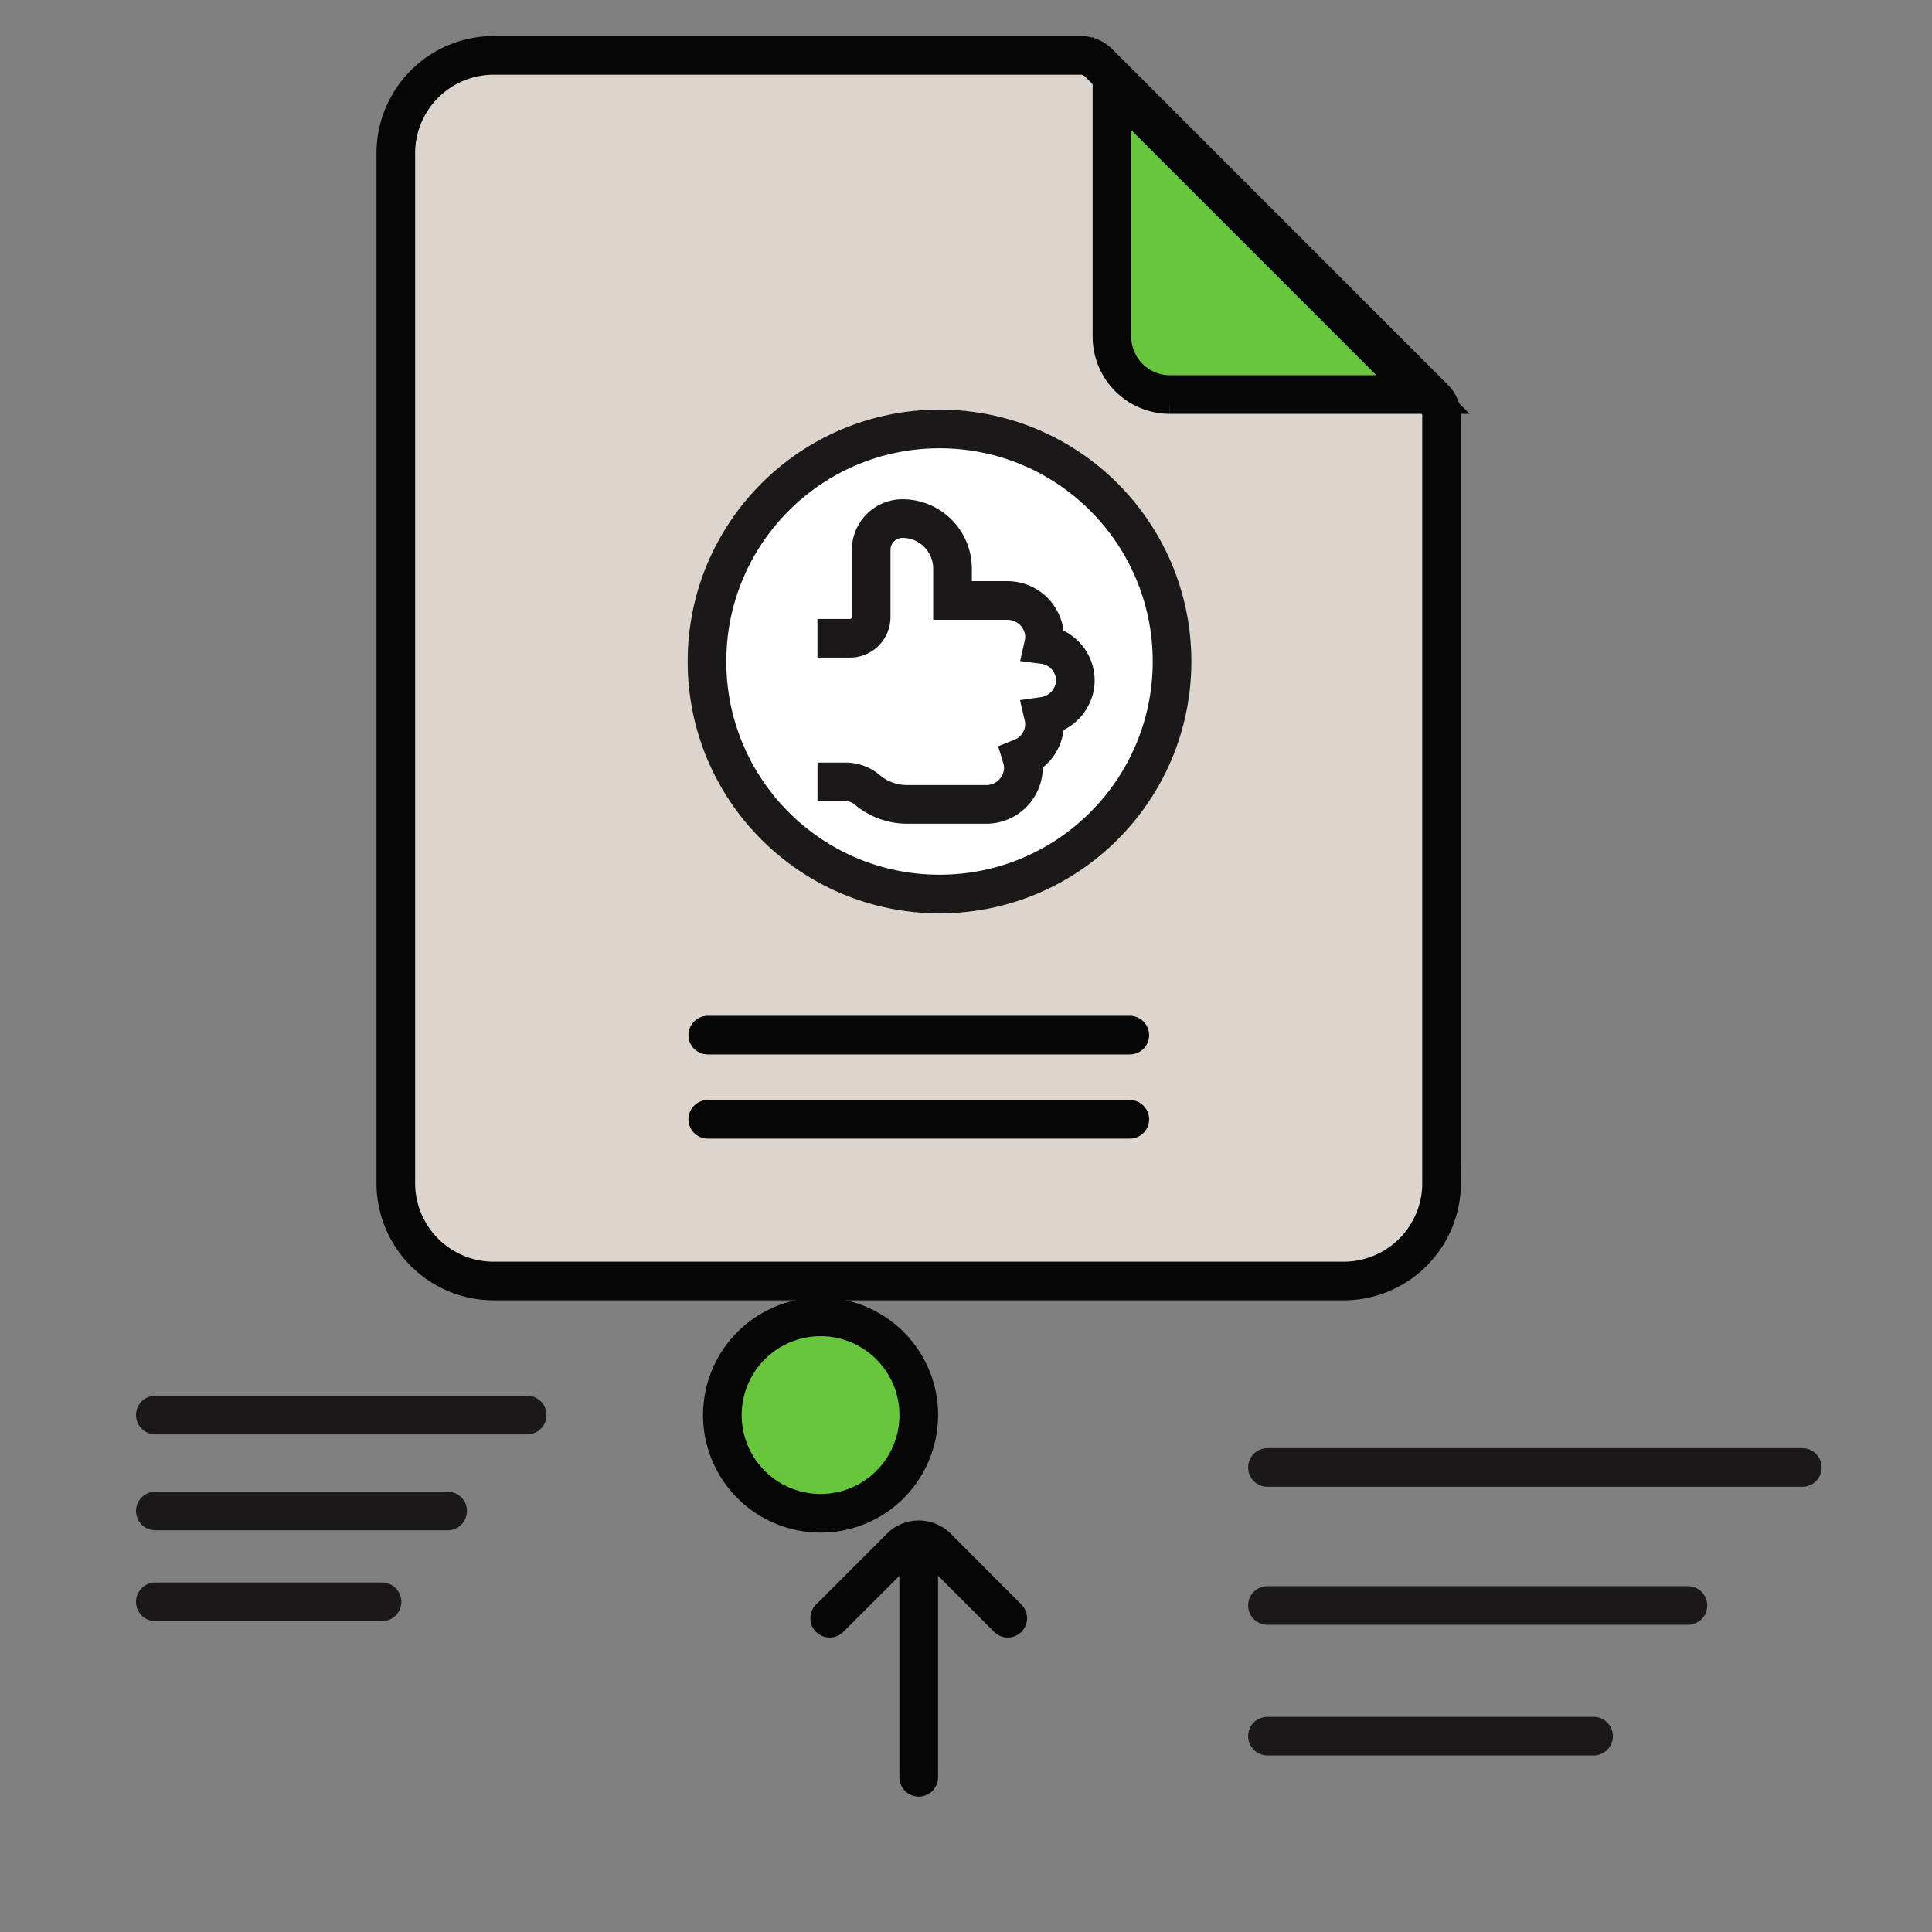 <svg xmlns="http://www.w3.org/2000/svg" xmlns:xlink="http://www.w3.org/1999/xlink" width="100" height="100" viewBox="0 0 100 100"><rect x="0" y="0" width="100" height="100" fill="#808080" stroke="none"/><defs><clipPath id="clip-Apply_for_Initial_Approval"><rect width="100" height="100"></rect></clipPath></defs><g id="Apply_for_Initial_Approval" data-name="Apply for Initial Approval" clip-path="url(#clip-Apply_for_Initial_Approval)"><path id="Path_70967" data-name="Path 70967" d="M75.868,105.287a5.083,5.083,0,1,1,0-.005Z" transform="translate(-28.313 -32.04)" fill="#67c63c" stroke="#050605" stroke-miterlimit="10" stroke-width="2"></path><path id="Path_70968" data-name="Path 70968" d="M77.106,1a1.318,1.318,0,0,1,.809.269.081.081,0,0,0,.026.024,1.086,1.086,0,0,1,.121.108L95.406,18.747a.36.36,0,0,1,.069.071,1.308,1.308,0,0,1,.321.989v39.57H95.8a5.07,5.07,0,0,1-5.056,5.062H46.732a5.069,5.069,0,0,1-5.062-5.062V6.061A5.069,5.069,0,0,1,46.732,1Z" transform="translate(-21.183 1.866)" fill="#ddd5cd" stroke="#050605" stroke-miterlimit="10" stroke-width="2"></path><line id="Line_731" data-name="Line 731" x2="21.763" transform="translate(65.603 83.099)" fill="none" stroke="#1a1818" stroke-linecap="round" stroke-miterlimit="10" stroke-width="2"></line><line id="Line_732" data-name="Line 732" x2="16.88" transform="translate(65.603 89.863)" fill="none" stroke="#1a1818" stroke-linecap="round" stroke-miterlimit="10" stroke-width="2"></line><line id="Line_733" data-name="Line 733" x2="19.246" transform="translate(8.04 73.242)" fill="none" stroke="#1a1818" stroke-linecap="round" stroke-miterlimit="10" stroke-width="2"></line><line id="Line_734" data-name="Line 734" x2="15.129" transform="translate(8.04 78.208)" fill="none" stroke="#1a1818" stroke-linecap="round" stroke-miterlimit="10" stroke-width="2"></line><line id="Line_735" data-name="Line 735" x2="11.734" transform="translate(8.04 82.91)" fill="none" stroke="#1a1818" stroke-linecap="round" stroke-miterlimit="10" stroke-width="2"></line><circle id="Ellipse_687" data-name="Ellipse 687" cx="12.036" cy="12.036" r="12.036" transform="translate(36.593 22.203)" fill="#fff" stroke="#1a1818" stroke-linecap="round" stroke-miterlimit="10" stroke-width="2"></circle><path id="Path_70965" data-name="Path 70965" d="M74.011,50.156h1.46a1.72,1.72,0,0,1,1.111.407,3.205,3.205,0,0,0,2.067.758h4.078a1.928,1.928,0,0,0,1.93-1.682,1.89,1.89,0,0,0-.072-.741,1.889,1.889,0,0,0,1.168-1.531,1.855,1.855,0,0,0-.039-.608A1.917,1.917,0,0,0,87.347,45.1l0,0a1.876,1.876,0,0,0-1.63-2.05,1.866,1.866,0,0,0,.036-.6,1.926,1.926,0,0,0-1.929-1.684H81V39.114a2.591,2.591,0,0,0-2.588-2.588,1.624,1.624,0,0,0-1.622,1.622v3.481a1.1,1.1,0,0,1-1.094,1.094H74.009" transform="translate(-31.698 -9.685)" fill="none" stroke="#1a1818" stroke-miterlimit="10" stroke-width="2"></path><line id="Line_736" data-name="Line 736" x1="21.844" transform="translate(36.634 57.936)" fill="none" stroke="#050605" stroke-linecap="round" stroke-miterlimit="10" stroke-width="2"></line><line id="Line_737" data-name="Line 737" x1="21.844" transform="translate(36.634 53.578)" fill="none" stroke="#050605" stroke-linecap="round" stroke-miterlimit="10" stroke-width="2"></line><line id="Line_738" data-name="Line 738" y2="11.069" transform="translate(47.553 80.923)" fill="none" stroke="#050605" stroke-linecap="round" stroke-miterlimit="10" stroke-width="2"></line><path id="Path_70966" data-name="Path 70966" d="M74.948,118.909l3.759-3.754v0a1.35,1.35,0,0,1,1.814.1l3.643,3.654h0" transform="translate(-32.003 -35.152)" fill="none" stroke="#050605" stroke-linecap="round" stroke-miterlimit="10" stroke-width="2"></path><path id="Path_70969" data-name="Path 70969" d="M99.569,19.257h13.125l-16.1-16.1V16.27a3,3,0,0,0,2.977,2.987Z" transform="translate(-39.04 1.164)" fill="#67c63c" stroke="#050605" stroke-miterlimit="10" stroke-width="2"></path><line id="Line_730" data-name="Line 730" x2="27.686" transform="translate(65.603 75.956)" fill="none" stroke="#1a1818" stroke-linecap="round" stroke-miterlimit="10" stroke-width="2"></line></g></svg>